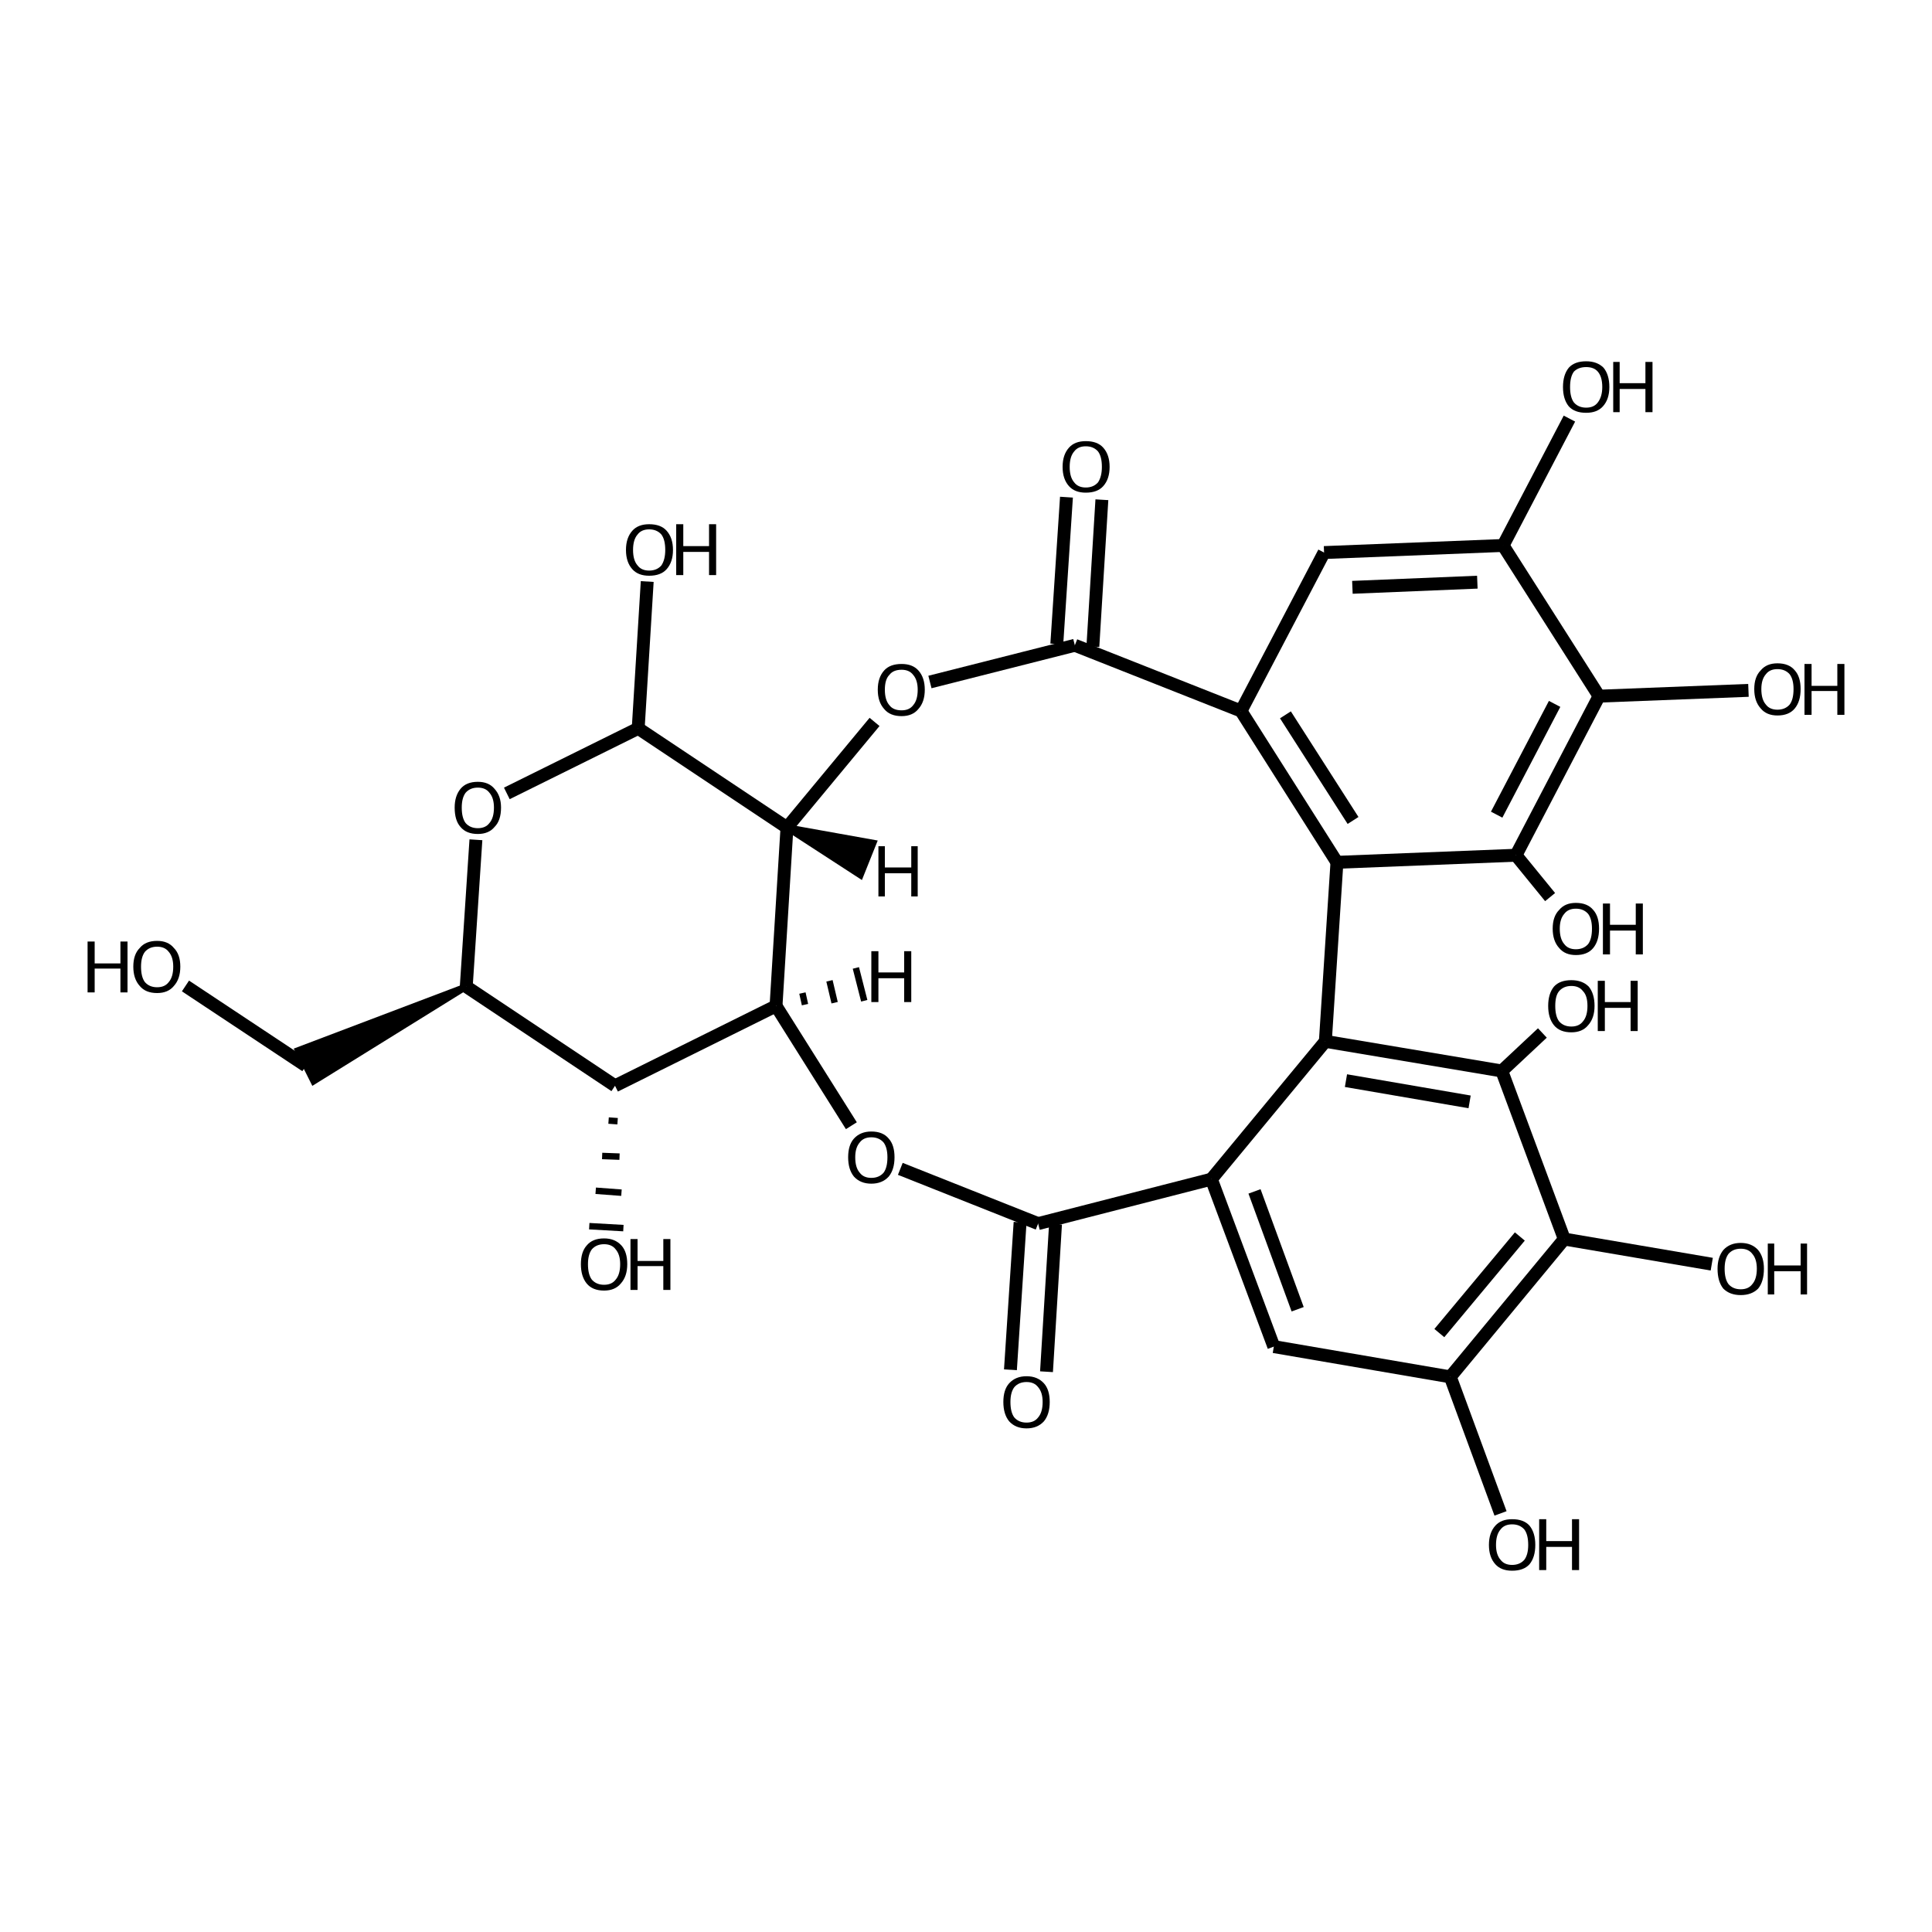 <?xml version='1.0' encoding='iso-8859-1'?>
<svg version='1.1' baseProfile='full'
              xmlns='http://www.w3.org/2000/svg'
                      xmlns:rdkit='http://www.rdkit.org/xml'
                      xmlns:xlink='http://www.w3.org/1999/xlink'
                  xml:space='preserve'
width='300px' height='300px' viewBox='0 0 300 300'>
<!-- END OF HEADER -->
<path class='bond-0 atom-0 atom-1' d='M 28.8,153.1 L 47.5,165.5' style='fill:none;fill-rule:evenodd;stroke:#000000;stroke-width:2.0px;stroke-linecap:butt;stroke-linejoin:miter;stroke-opacity:1' />
<path class='bond-1 atom-2 atom-1' d='M 72.4,153.2 L 48.7,167.9 L 46.3,163.1 Z' style='fill:#000000;fill-rule:evenodd;fill-opacity:1;stroke:#000000;stroke-width:1.0px;stroke-linecap:butt;stroke-linejoin:miter;stroke-opacity:1;' />
<path class='bond-2 atom-2 atom-3' d='M 72.4,153.2 L 73.9,130.4' style='fill:none;fill-rule:evenodd;stroke:#000000;stroke-width:2.0px;stroke-linecap:butt;stroke-linejoin:miter;stroke-opacity:1' />
<path class='bond-3 atom-3 atom-4' d='M 78.7,123.2 L 99.1,113.1' style='fill:none;fill-rule:evenodd;stroke:#000000;stroke-width:2.0px;stroke-linecap:butt;stroke-linejoin:miter;stroke-opacity:1' />
<path class='bond-4 atom-4 atom-5' d='M 99.1,113.1 L 100.5,90.3' style='fill:none;fill-rule:evenodd;stroke:#000000;stroke-width:2.0px;stroke-linecap:butt;stroke-linejoin:miter;stroke-opacity:1' />
<path class='bond-5 atom-4 atom-6' d='M 99.1,113.1 L 122.2,128.5' style='fill:none;fill-rule:evenodd;stroke:#000000;stroke-width:2.0px;stroke-linecap:butt;stroke-linejoin:miter;stroke-opacity:1' />
<path class='bond-6 atom-6 atom-7' d='M 122.2,128.5 L 120.5,156.2' style='fill:none;fill-rule:evenodd;stroke:#000000;stroke-width:2.0px;stroke-linecap:butt;stroke-linejoin:miter;stroke-opacity:1' />
<path class='bond-7 atom-7 atom-8' d='M 120.5,156.2 L 95.5,168.6' style='fill:none;fill-rule:evenodd;stroke:#000000;stroke-width:2.0px;stroke-linecap:butt;stroke-linejoin:miter;stroke-opacity:1' />
<path class='bond-8 atom-8 atom-9' d='M 94.5,174.0 L 95.9,174.1' style='fill:none;fill-rule:evenodd;stroke:#000000;stroke-width:1.0px;stroke-linecap:butt;stroke-linejoin:miter;stroke-opacity:1' />
<path class='bond-8 atom-8 atom-9' d='M 93.5,179.5 L 96.2,179.6' style='fill:none;fill-rule:evenodd;stroke:#000000;stroke-width:1.0px;stroke-linecap:butt;stroke-linejoin:miter;stroke-opacity:1' />
<path class='bond-8 atom-8 atom-9' d='M 92.5,184.9 L 96.5,185.2' style='fill:none;fill-rule:evenodd;stroke:#000000;stroke-width:1.0px;stroke-linecap:butt;stroke-linejoin:miter;stroke-opacity:1' />
<path class='bond-8 atom-8 atom-9' d='M 91.5,190.4 L 96.8,190.7' style='fill:none;fill-rule:evenodd;stroke:#000000;stroke-width:1.0px;stroke-linecap:butt;stroke-linejoin:miter;stroke-opacity:1' />
<path class='bond-9 atom-7 atom-10' d='M 120.5,156.2 L 132.2,174.8' style='fill:none;fill-rule:evenodd;stroke:#000000;stroke-width:2.0px;stroke-linecap:butt;stroke-linejoin:miter;stroke-opacity:1' />
<path class='bond-10 atom-10 atom-11' d='M 139.8,181.5 L 161.2,190.0' style='fill:none;fill-rule:evenodd;stroke:#000000;stroke-width:2.0px;stroke-linecap:butt;stroke-linejoin:miter;stroke-opacity:1' />
<path class='bond-11 atom-11 atom-12' d='M 163.9,190.1 L 162.5,213.0' style='fill:none;fill-rule:evenodd;stroke:#000000;stroke-width:2.0px;stroke-linecap:butt;stroke-linejoin:miter;stroke-opacity:1' />
<path class='bond-11 atom-11 atom-12' d='M 158.4,189.8 L 156.9,212.7' style='fill:none;fill-rule:evenodd;stroke:#000000;stroke-width:2.0px;stroke-linecap:butt;stroke-linejoin:miter;stroke-opacity:1' />
<path class='bond-12 atom-11 atom-13' d='M 161.2,190.0 L 188.1,183.1' style='fill:none;fill-rule:evenodd;stroke:#000000;stroke-width:2.0px;stroke-linecap:butt;stroke-linejoin:miter;stroke-opacity:1' />
<path class='bond-13 atom-13 atom-14' d='M 188.1,183.1 L 197.8,209.1' style='fill:none;fill-rule:evenodd;stroke:#000000;stroke-width:2.0px;stroke-linecap:butt;stroke-linejoin:miter;stroke-opacity:1' />
<path class='bond-13 atom-13 atom-14' d='M 194.8,185.0 L 201.5,203.3' style='fill:none;fill-rule:evenodd;stroke:#000000;stroke-width:2.0px;stroke-linecap:butt;stroke-linejoin:miter;stroke-opacity:1' />
<path class='bond-14 atom-14 atom-15' d='M 197.8,209.1 L 225.2,213.8' style='fill:none;fill-rule:evenodd;stroke:#000000;stroke-width:2.0px;stroke-linecap:butt;stroke-linejoin:miter;stroke-opacity:1' />
<path class='bond-15 atom-15 atom-16' d='M 225.2,213.8 L 233.0,235.0' style='fill:none;fill-rule:evenodd;stroke:#000000;stroke-width:2.0px;stroke-linecap:butt;stroke-linejoin:miter;stroke-opacity:1' />
<path class='bond-16 atom-15 atom-17' d='M 225.2,213.8 L 242.9,192.4' style='fill:none;fill-rule:evenodd;stroke:#000000;stroke-width:2.0px;stroke-linecap:butt;stroke-linejoin:miter;stroke-opacity:1' />
<path class='bond-16 atom-15 atom-17' d='M 223.5,207.0 L 236.0,192.0' style='fill:none;fill-rule:evenodd;stroke:#000000;stroke-width:2.0px;stroke-linecap:butt;stroke-linejoin:miter;stroke-opacity:1' />
<path class='bond-17 atom-17 atom-18' d='M 242.9,192.4 L 233.2,166.3' style='fill:none;fill-rule:evenodd;stroke:#000000;stroke-width:2.0px;stroke-linecap:butt;stroke-linejoin:miter;stroke-opacity:1' />
<path class='bond-18 atom-18 atom-19' d='M 233.2,166.3 L 205.8,161.7' style='fill:none;fill-rule:evenodd;stroke:#000000;stroke-width:2.0px;stroke-linecap:butt;stroke-linejoin:miter;stroke-opacity:1' />
<path class='bond-18 atom-18 atom-19' d='M 228.2,171.1 L 209.0,167.8' style='fill:none;fill-rule:evenodd;stroke:#000000;stroke-width:2.0px;stroke-linecap:butt;stroke-linejoin:miter;stroke-opacity:1' />
<path class='bond-19 atom-19 atom-20' d='M 205.8,161.7 L 207.6,133.9' style='fill:none;fill-rule:evenodd;stroke:#000000;stroke-width:2.0px;stroke-linecap:butt;stroke-linejoin:miter;stroke-opacity:1' />
<path class='bond-20 atom-20 atom-21' d='M 207.6,133.9 L 192.7,110.4' style='fill:none;fill-rule:evenodd;stroke:#000000;stroke-width:2.0px;stroke-linecap:butt;stroke-linejoin:miter;stroke-opacity:1' />
<path class='bond-20 atom-20 atom-21' d='M 210.1,127.4 L 199.6,111.0' style='fill:none;fill-rule:evenodd;stroke:#000000;stroke-width:2.0px;stroke-linecap:butt;stroke-linejoin:miter;stroke-opacity:1' />
<path class='bond-21 atom-21 atom-22' d='M 192.7,110.4 L 166.9,100.2' style='fill:none;fill-rule:evenodd;stroke:#000000;stroke-width:2.0px;stroke-linecap:butt;stroke-linejoin:miter;stroke-opacity:1' />
<path class='bond-22 atom-22 atom-23' d='M 164.1,100.0 L 165.6,77.2' style='fill:none;fill-rule:evenodd;stroke:#000000;stroke-width:2.0px;stroke-linecap:butt;stroke-linejoin:miter;stroke-opacity:1' />
<path class='bond-22 atom-22 atom-23' d='M 169.7,100.4 L 171.1,77.6' style='fill:none;fill-rule:evenodd;stroke:#000000;stroke-width:2.0px;stroke-linecap:butt;stroke-linejoin:miter;stroke-opacity:1' />
<path class='bond-23 atom-22 atom-24' d='M 166.9,100.2 L 144.4,105.9' style='fill:none;fill-rule:evenodd;stroke:#000000;stroke-width:2.0px;stroke-linecap:butt;stroke-linejoin:miter;stroke-opacity:1' />
<path class='bond-24 atom-21 atom-25' d='M 192.7,110.4 L 205.6,85.8' style='fill:none;fill-rule:evenodd;stroke:#000000;stroke-width:2.0px;stroke-linecap:butt;stroke-linejoin:miter;stroke-opacity:1' />
<path class='bond-25 atom-25 atom-26' d='M 205.6,85.8 L 233.4,84.7' style='fill:none;fill-rule:evenodd;stroke:#000000;stroke-width:2.0px;stroke-linecap:butt;stroke-linejoin:miter;stroke-opacity:1' />
<path class='bond-25 atom-25 atom-26' d='M 210.0,91.2 L 229.4,90.4' style='fill:none;fill-rule:evenodd;stroke:#000000;stroke-width:2.0px;stroke-linecap:butt;stroke-linejoin:miter;stroke-opacity:1' />
<path class='bond-26 atom-26 atom-27' d='M 233.4,84.7 L 243.7,65.0' style='fill:none;fill-rule:evenodd;stroke:#000000;stroke-width:2.0px;stroke-linecap:butt;stroke-linejoin:miter;stroke-opacity:1' />
<path class='bond-27 atom-26 atom-28' d='M 233.4,84.7 L 248.3,108.1' style='fill:none;fill-rule:evenodd;stroke:#000000;stroke-width:2.0px;stroke-linecap:butt;stroke-linejoin:miter;stroke-opacity:1' />
<path class='bond-28 atom-28 atom-29' d='M 248.3,108.1 L 235.4,132.8' style='fill:none;fill-rule:evenodd;stroke:#000000;stroke-width:2.0px;stroke-linecap:butt;stroke-linejoin:miter;stroke-opacity:1' />
<path class='bond-28 atom-28 atom-29' d='M 241.4,109.3 L 232.4,126.5' style='fill:none;fill-rule:evenodd;stroke:#000000;stroke-width:2.0px;stroke-linecap:butt;stroke-linejoin:miter;stroke-opacity:1' />
<path class='bond-29 atom-29 atom-30' d='M 235.4,132.8 L 240.7,139.3' style='fill:none;fill-rule:evenodd;stroke:#000000;stroke-width:2.0px;stroke-linecap:butt;stroke-linejoin:miter;stroke-opacity:1' />
<path class='bond-30 atom-28 atom-31' d='M 248.3,108.1 L 271.5,107.2' style='fill:none;fill-rule:evenodd;stroke:#000000;stroke-width:2.0px;stroke-linecap:butt;stroke-linejoin:miter;stroke-opacity:1' />
<path class='bond-31 atom-18 atom-32' d='M 233.2,166.3 L 239.5,160.4' style='fill:none;fill-rule:evenodd;stroke:#000000;stroke-width:2.0px;stroke-linecap:butt;stroke-linejoin:miter;stroke-opacity:1' />
<path class='bond-32 atom-17 atom-33' d='M 242.9,192.4 L 265.8,196.3' style='fill:none;fill-rule:evenodd;stroke:#000000;stroke-width:2.0px;stroke-linecap:butt;stroke-linejoin:miter;stroke-opacity:1' />
<path class='bond-33 atom-8 atom-2' d='M 95.5,168.6 L 72.4,153.2' style='fill:none;fill-rule:evenodd;stroke:#000000;stroke-width:2.0px;stroke-linecap:butt;stroke-linejoin:miter;stroke-opacity:1' />
<path class='bond-34 atom-19 atom-13' d='M 205.8,161.7 L 188.1,183.1' style='fill:none;fill-rule:evenodd;stroke:#000000;stroke-width:2.0px;stroke-linecap:butt;stroke-linejoin:miter;stroke-opacity:1' />
<path class='bond-35 atom-29 atom-20' d='M 235.4,132.8 L 207.6,133.9' style='fill:none;fill-rule:evenodd;stroke:#000000;stroke-width:2.0px;stroke-linecap:butt;stroke-linejoin:miter;stroke-opacity:1' />
<path class='bond-36 atom-24 atom-6' d='M 135.8,112.1 L 122.2,128.5' style='fill:none;fill-rule:evenodd;stroke:#000000;stroke-width:2.0px;stroke-linecap:butt;stroke-linejoin:miter;stroke-opacity:1' />
<path class='bond-37 atom-6 atom-34' d='M 122.2,128.5 L 135.6,130.9 L 133.6,135.9 Z' style='fill:#000000;fill-rule:evenodd;fill-opacity:1;stroke:#000000;stroke-width:1.0px;stroke-linecap:butt;stroke-linejoin:miter;stroke-opacity:1;' />
<path class='bond-38 atom-7 atom-35' d='M 125.0,156.0 L 124.6,154.2' style='fill:none;fill-rule:evenodd;stroke:#000000;stroke-width:1.0px;stroke-linecap:butt;stroke-linejoin:miter;stroke-opacity:1' />
<path class='bond-38 atom-7 atom-35' d='M 129.6,155.7 L 128.8,152.3' style='fill:none;fill-rule:evenodd;stroke:#000000;stroke-width:1.0px;stroke-linecap:butt;stroke-linejoin:miter;stroke-opacity:1' />
<path class='bond-38 atom-7 atom-35' d='M 134.2,155.4 L 132.9,150.3' style='fill:none;fill-rule:evenodd;stroke:#000000;stroke-width:1.0px;stroke-linecap:butt;stroke-linejoin:miter;stroke-opacity:1' />
<path class='atom-0' d='M 13.6 146.2
L 14.7 146.2
L 14.7 149.6
L 18.7 149.6
L 18.7 146.2
L 19.8 146.2
L 19.8 154.1
L 18.7 154.1
L 18.7 150.4
L 14.7 150.4
L 14.7 154.1
L 13.6 154.1
L 13.6 146.2
' fill='#000000'/>
<path class='atom-0' d='M 20.7 150.1
Q 20.7 148.2, 21.7 147.2
Q 22.6 146.1, 24.4 146.1
Q 26.1 146.1, 27.0 147.2
Q 28.0 148.2, 28.0 150.1
Q 28.0 152.0, 27.0 153.1
Q 26.1 154.2, 24.4 154.2
Q 22.6 154.2, 21.7 153.1
Q 20.7 152.0, 20.7 150.1
M 24.4 153.3
Q 25.6 153.3, 26.2 152.5
Q 26.9 151.7, 26.9 150.1
Q 26.9 148.6, 26.2 147.8
Q 25.6 147.0, 24.4 147.0
Q 23.2 147.0, 22.5 147.8
Q 21.9 148.6, 21.9 150.1
Q 21.9 151.7, 22.5 152.5
Q 23.2 153.3, 24.4 153.3
' fill='#000000'/>
<path class='atom-3' d='M 70.6 125.4
Q 70.6 123.6, 71.5 122.5
Q 72.4 121.4, 74.2 121.4
Q 75.9 121.4, 76.8 122.5
Q 77.8 123.6, 77.8 125.4
Q 77.8 127.4, 76.8 128.4
Q 75.9 129.5, 74.2 129.5
Q 72.4 129.5, 71.5 128.4
Q 70.6 127.4, 70.6 125.4
M 74.2 128.6
Q 75.4 128.6, 76.0 127.8
Q 76.7 127.0, 76.7 125.4
Q 76.7 123.9, 76.0 123.1
Q 75.4 122.3, 74.2 122.3
Q 73.0 122.3, 72.3 123.1
Q 71.7 123.9, 71.7 125.4
Q 71.7 127.0, 72.3 127.8
Q 73.0 128.6, 74.2 128.6
' fill='#000000'/>
<path class='atom-5' d='M 97.2 85.4
Q 97.2 83.5, 98.2 82.4
Q 99.1 81.4, 100.8 81.4
Q 102.6 81.4, 103.5 82.4
Q 104.5 83.5, 104.5 85.4
Q 104.5 87.3, 103.5 88.4
Q 102.6 89.4, 100.8 89.4
Q 99.1 89.4, 98.2 88.4
Q 97.2 87.3, 97.2 85.4
M 100.8 88.6
Q 102.0 88.6, 102.7 87.8
Q 103.3 86.9, 103.3 85.4
Q 103.3 83.8, 102.7 83.0
Q 102.0 82.2, 100.8 82.2
Q 99.6 82.2, 99.0 83.0
Q 98.3 83.8, 98.3 85.4
Q 98.3 87.0, 99.0 87.8
Q 99.6 88.6, 100.8 88.6
' fill='#000000'/>
<path class='atom-5' d='M 105.0 81.4
L 106.1 81.4
L 106.1 84.8
L 110.1 84.8
L 110.1 81.4
L 111.2 81.4
L 111.2 89.3
L 110.1 89.3
L 110.1 85.7
L 106.1 85.7
L 106.1 89.3
L 105.0 89.3
L 105.0 81.4
' fill='#000000'/>
<path class='atom-9' d='M 90.2 196.3
Q 90.2 194.4, 91.1 193.4
Q 92.0 192.3, 93.8 192.3
Q 95.5 192.3, 96.5 193.4
Q 97.4 194.4, 97.4 196.3
Q 97.4 198.2, 96.4 199.3
Q 95.5 200.4, 93.8 200.4
Q 92.0 200.4, 91.1 199.3
Q 90.2 198.2, 90.2 196.3
M 93.8 199.5
Q 95.0 199.5, 95.6 198.7
Q 96.3 197.9, 96.3 196.3
Q 96.3 194.8, 95.6 194.0
Q 95.0 193.2, 93.8 193.2
Q 92.6 193.2, 91.9 194.0
Q 91.3 194.8, 91.3 196.3
Q 91.3 197.9, 91.9 198.7
Q 92.6 199.5, 93.8 199.5
' fill='#000000'/>
<path class='atom-9' d='M 97.9 192.4
L 99.0 192.4
L 99.0 195.8
L 103.0 195.8
L 103.0 192.4
L 104.1 192.4
L 104.1 200.3
L 103.0 200.3
L 103.0 196.6
L 99.0 196.6
L 99.0 200.3
L 97.9 200.3
L 97.9 192.4
' fill='#000000'/>
<path class='atom-10' d='M 131.7 179.7
Q 131.7 177.8, 132.6 176.8
Q 133.6 175.7, 135.3 175.7
Q 137.1 175.7, 138.0 176.8
Q 138.9 177.8, 138.9 179.7
Q 138.9 181.6, 138.0 182.7
Q 137.0 183.8, 135.3 183.8
Q 133.6 183.8, 132.6 182.7
Q 131.7 181.6, 131.7 179.7
M 135.3 182.9
Q 136.5 182.9, 137.2 182.1
Q 137.8 181.3, 137.8 179.7
Q 137.8 178.2, 137.2 177.4
Q 136.5 176.6, 135.3 176.6
Q 134.1 176.6, 133.5 177.4
Q 132.8 178.2, 132.8 179.7
Q 132.8 181.3, 133.5 182.1
Q 134.1 182.9, 135.3 182.9
' fill='#000000'/>
<path class='atom-12' d='M 155.8 217.7
Q 155.8 215.8, 156.7 214.8
Q 157.7 213.7, 159.4 213.7
Q 161.1 213.7, 162.1 214.8
Q 163.0 215.8, 163.0 217.7
Q 163.0 219.6, 162.1 220.7
Q 161.1 221.8, 159.4 221.8
Q 157.7 221.8, 156.7 220.7
Q 155.8 219.6, 155.8 217.7
M 159.4 220.9
Q 160.6 220.9, 161.2 220.1
Q 161.9 219.3, 161.9 217.7
Q 161.9 216.2, 161.2 215.4
Q 160.6 214.6, 159.4 214.6
Q 158.2 214.6, 157.5 215.4
Q 156.9 216.2, 156.9 217.7
Q 156.9 219.3, 157.5 220.1
Q 158.2 220.9, 159.4 220.9
' fill='#000000'/>
<path class='atom-16' d='M 231.2 239.9
Q 231.2 238.0, 232.2 236.9
Q 233.1 235.9, 234.8 235.9
Q 236.6 235.9, 237.5 236.9
Q 238.4 238.0, 238.4 239.9
Q 238.4 241.8, 237.5 242.9
Q 236.6 243.9, 234.8 243.9
Q 233.1 243.9, 232.2 242.9
Q 231.2 241.8, 231.2 239.9
M 234.8 243.0
Q 236.0 243.0, 236.7 242.2
Q 237.3 241.4, 237.3 239.9
Q 237.3 238.3, 236.7 237.5
Q 236.0 236.7, 234.8 236.7
Q 233.6 236.7, 233.0 237.5
Q 232.3 238.3, 232.3 239.9
Q 232.3 241.4, 233.0 242.2
Q 233.6 243.0, 234.8 243.0
' fill='#000000'/>
<path class='atom-16' d='M 239.0 235.9
L 240.1 235.9
L 240.1 239.3
L 244.1 239.3
L 244.1 235.9
L 245.2 235.9
L 245.2 243.8
L 244.1 243.8
L 244.1 240.2
L 240.1 240.2
L 240.1 243.8
L 239.0 243.8
L 239.0 235.9
' fill='#000000'/>
<path class='atom-23' d='M 165.0 72.5
Q 165.0 70.6, 166.0 69.5
Q 166.9 68.5, 168.6 68.5
Q 170.4 68.5, 171.3 69.5
Q 172.3 70.6, 172.3 72.5
Q 172.3 74.4, 171.3 75.5
Q 170.4 76.5, 168.6 76.5
Q 166.9 76.5, 166.0 75.5
Q 165.0 74.4, 165.0 72.5
M 168.6 75.7
Q 169.8 75.7, 170.5 74.9
Q 171.1 74.0, 171.1 72.5
Q 171.1 70.9, 170.5 70.1
Q 169.8 69.3, 168.6 69.3
Q 167.4 69.3, 166.8 70.1
Q 166.1 70.9, 166.1 72.5
Q 166.1 74.1, 166.8 74.9
Q 167.4 75.7, 168.6 75.7
' fill='#000000'/>
<path class='atom-24' d='M 136.3 107.1
Q 136.3 105.2, 137.3 104.1
Q 138.2 103.1, 140.0 103.1
Q 141.7 103.1, 142.6 104.1
Q 143.6 105.2, 143.6 107.1
Q 143.6 109.0, 142.6 110.1
Q 141.7 111.2, 140.0 111.2
Q 138.2 111.2, 137.3 110.1
Q 136.3 109.0, 136.3 107.1
M 140.0 110.3
Q 141.2 110.3, 141.8 109.5
Q 142.5 108.7, 142.5 107.1
Q 142.5 105.6, 141.8 104.8
Q 141.2 104.0, 140.0 104.0
Q 138.7 104.0, 138.1 104.8
Q 137.4 105.5, 137.4 107.1
Q 137.4 108.7, 138.1 109.5
Q 138.7 110.3, 140.0 110.3
' fill='#000000'/>
<path class='atom-27' d='M 242.7 60.1
Q 242.7 58.2, 243.6 57.1
Q 244.5 56.1, 246.3 56.1
Q 248.0 56.1, 249.0 57.1
Q 249.9 58.2, 249.9 60.1
Q 249.9 62.0, 248.9 63.1
Q 248.0 64.1, 246.3 64.1
Q 244.5 64.1, 243.6 63.1
Q 242.7 62.0, 242.7 60.1
M 246.3 63.3
Q 247.5 63.3, 248.1 62.5
Q 248.8 61.6, 248.8 60.1
Q 248.8 58.5, 248.1 57.7
Q 247.5 57.0, 246.3 57.0
Q 245.1 57.0, 244.4 57.7
Q 243.8 58.5, 243.8 60.1
Q 243.8 61.7, 244.4 62.5
Q 245.1 63.3, 246.3 63.3
' fill='#000000'/>
<path class='atom-27' d='M 250.5 56.2
L 251.5 56.2
L 251.5 59.5
L 255.5 59.5
L 255.5 56.2
L 256.6 56.2
L 256.6 64.0
L 255.5 64.0
L 255.5 60.4
L 251.5 60.4
L 251.5 64.0
L 250.5 64.0
L 250.5 56.2
' fill='#000000'/>
<path class='atom-30' d='M 241.1 144.2
Q 241.1 142.3, 242.1 141.3
Q 243.0 140.2, 244.7 140.2
Q 246.5 140.2, 247.4 141.3
Q 248.3 142.3, 248.3 144.2
Q 248.3 146.1, 247.4 147.2
Q 246.5 148.3, 244.7 148.3
Q 243.0 148.3, 242.1 147.2
Q 241.1 146.1, 241.1 144.2
M 244.7 147.4
Q 245.9 147.4, 246.6 146.6
Q 247.2 145.8, 247.2 144.2
Q 247.2 142.7, 246.6 141.9
Q 245.9 141.1, 244.7 141.1
Q 243.5 141.1, 242.9 141.9
Q 242.2 142.7, 242.2 144.2
Q 242.2 145.8, 242.9 146.6
Q 243.5 147.4, 244.7 147.4
' fill='#000000'/>
<path class='atom-30' d='M 248.9 140.3
L 250.0 140.3
L 250.0 143.6
L 254.0 143.6
L 254.0 140.3
L 255.1 140.3
L 255.1 148.2
L 254.0 148.2
L 254.0 144.5
L 250.0 144.5
L 250.0 148.2
L 248.9 148.2
L 248.9 140.3
' fill='#000000'/>
<path class='atom-31' d='M 272.4 107.0
Q 272.4 105.1, 273.4 104.1
Q 274.3 103.0, 276.0 103.0
Q 277.8 103.0, 278.7 104.1
Q 279.6 105.1, 279.6 107.0
Q 279.6 108.9, 278.7 110.0
Q 277.8 111.1, 276.0 111.1
Q 274.3 111.1, 273.4 110.0
Q 272.4 108.9, 272.4 107.0
M 276.0 110.2
Q 277.2 110.2, 277.9 109.4
Q 278.5 108.6, 278.5 107.0
Q 278.5 105.5, 277.9 104.7
Q 277.2 103.9, 276.0 103.9
Q 274.8 103.9, 274.2 104.7
Q 273.5 105.5, 273.5 107.0
Q 273.5 108.6, 274.2 109.4
Q 274.8 110.2, 276.0 110.2
' fill='#000000'/>
<path class='atom-31' d='M 280.2 103.1
L 281.3 103.1
L 281.3 106.5
L 285.3 106.5
L 285.3 103.1
L 286.4 103.1
L 286.4 111.0
L 285.3 111.0
L 285.3 107.3
L 281.3 107.3
L 281.3 111.0
L 280.2 111.0
L 280.2 103.1
' fill='#000000'/>
<path class='atom-32' d='M 240.4 156.2
Q 240.4 154.3, 241.3 153.2
Q 242.2 152.2, 244.0 152.2
Q 245.7 152.2, 246.7 153.2
Q 247.6 154.3, 247.6 156.2
Q 247.6 158.1, 246.6 159.2
Q 245.7 160.3, 244.0 160.3
Q 242.2 160.3, 241.3 159.2
Q 240.4 158.1, 240.4 156.2
M 244.0 159.4
Q 245.2 159.4, 245.8 158.6
Q 246.5 157.8, 246.5 156.2
Q 246.5 154.6, 245.8 153.9
Q 245.2 153.1, 244.0 153.1
Q 242.8 153.1, 242.1 153.9
Q 241.5 154.6, 241.5 156.2
Q 241.5 157.8, 242.1 158.6
Q 242.8 159.4, 244.0 159.4
' fill='#000000'/>
<path class='atom-32' d='M 248.1 152.3
L 249.2 152.3
L 249.2 155.6
L 253.2 155.6
L 253.2 152.3
L 254.3 152.3
L 254.3 160.1
L 253.2 160.1
L 253.2 156.5
L 249.2 156.5
L 249.2 160.1
L 248.1 160.1
L 248.1 152.3
' fill='#000000'/>
<path class='atom-33' d='M 266.7 197.0
Q 266.7 195.2, 267.6 194.1
Q 268.6 193.0, 270.3 193.0
Q 272.0 193.0, 273.0 194.1
Q 273.9 195.2, 273.9 197.0
Q 273.9 199.0, 273.0 200.1
Q 272.0 201.1, 270.3 201.1
Q 268.6 201.1, 267.6 200.1
Q 266.7 199.0, 266.7 197.0
M 270.3 200.2
Q 271.5 200.2, 272.1 199.4
Q 272.8 198.6, 272.8 197.0
Q 272.8 195.5, 272.1 194.7
Q 271.5 193.9, 270.3 193.9
Q 269.1 193.9, 268.4 194.7
Q 267.8 195.5, 267.8 197.0
Q 267.8 198.6, 268.4 199.4
Q 269.1 200.2, 270.3 200.2
' fill='#000000'/>
<path class='atom-33' d='M 274.5 193.1
L 275.5 193.1
L 275.5 196.5
L 279.6 196.5
L 279.6 193.1
L 280.6 193.1
L 280.6 201.0
L 279.6 201.0
L 279.6 197.4
L 275.5 197.4
L 275.5 201.0
L 274.5 201.0
L 274.5 193.1
' fill='#000000'/>
<path class='atom-34' d='M 136.4 131.4
L 137.4 131.4
L 137.4 134.7
L 141.5 134.7
L 141.5 131.4
L 142.5 131.4
L 142.5 139.2
L 141.5 139.2
L 141.5 135.6
L 137.4 135.6
L 137.4 139.2
L 136.4 139.2
L 136.4 131.4
' fill='#000000'/>
<path class='atom-35' d='M 135.3 147.7
L 136.4 147.7
L 136.4 151.0
L 140.4 151.0
L 140.4 147.7
L 141.5 147.7
L 141.5 155.6
L 140.4 155.6
L 140.4 151.9
L 136.4 151.9
L 136.4 155.6
L 135.3 155.6
L 135.3 147.7
' fill='#000000'/>
</svg>
